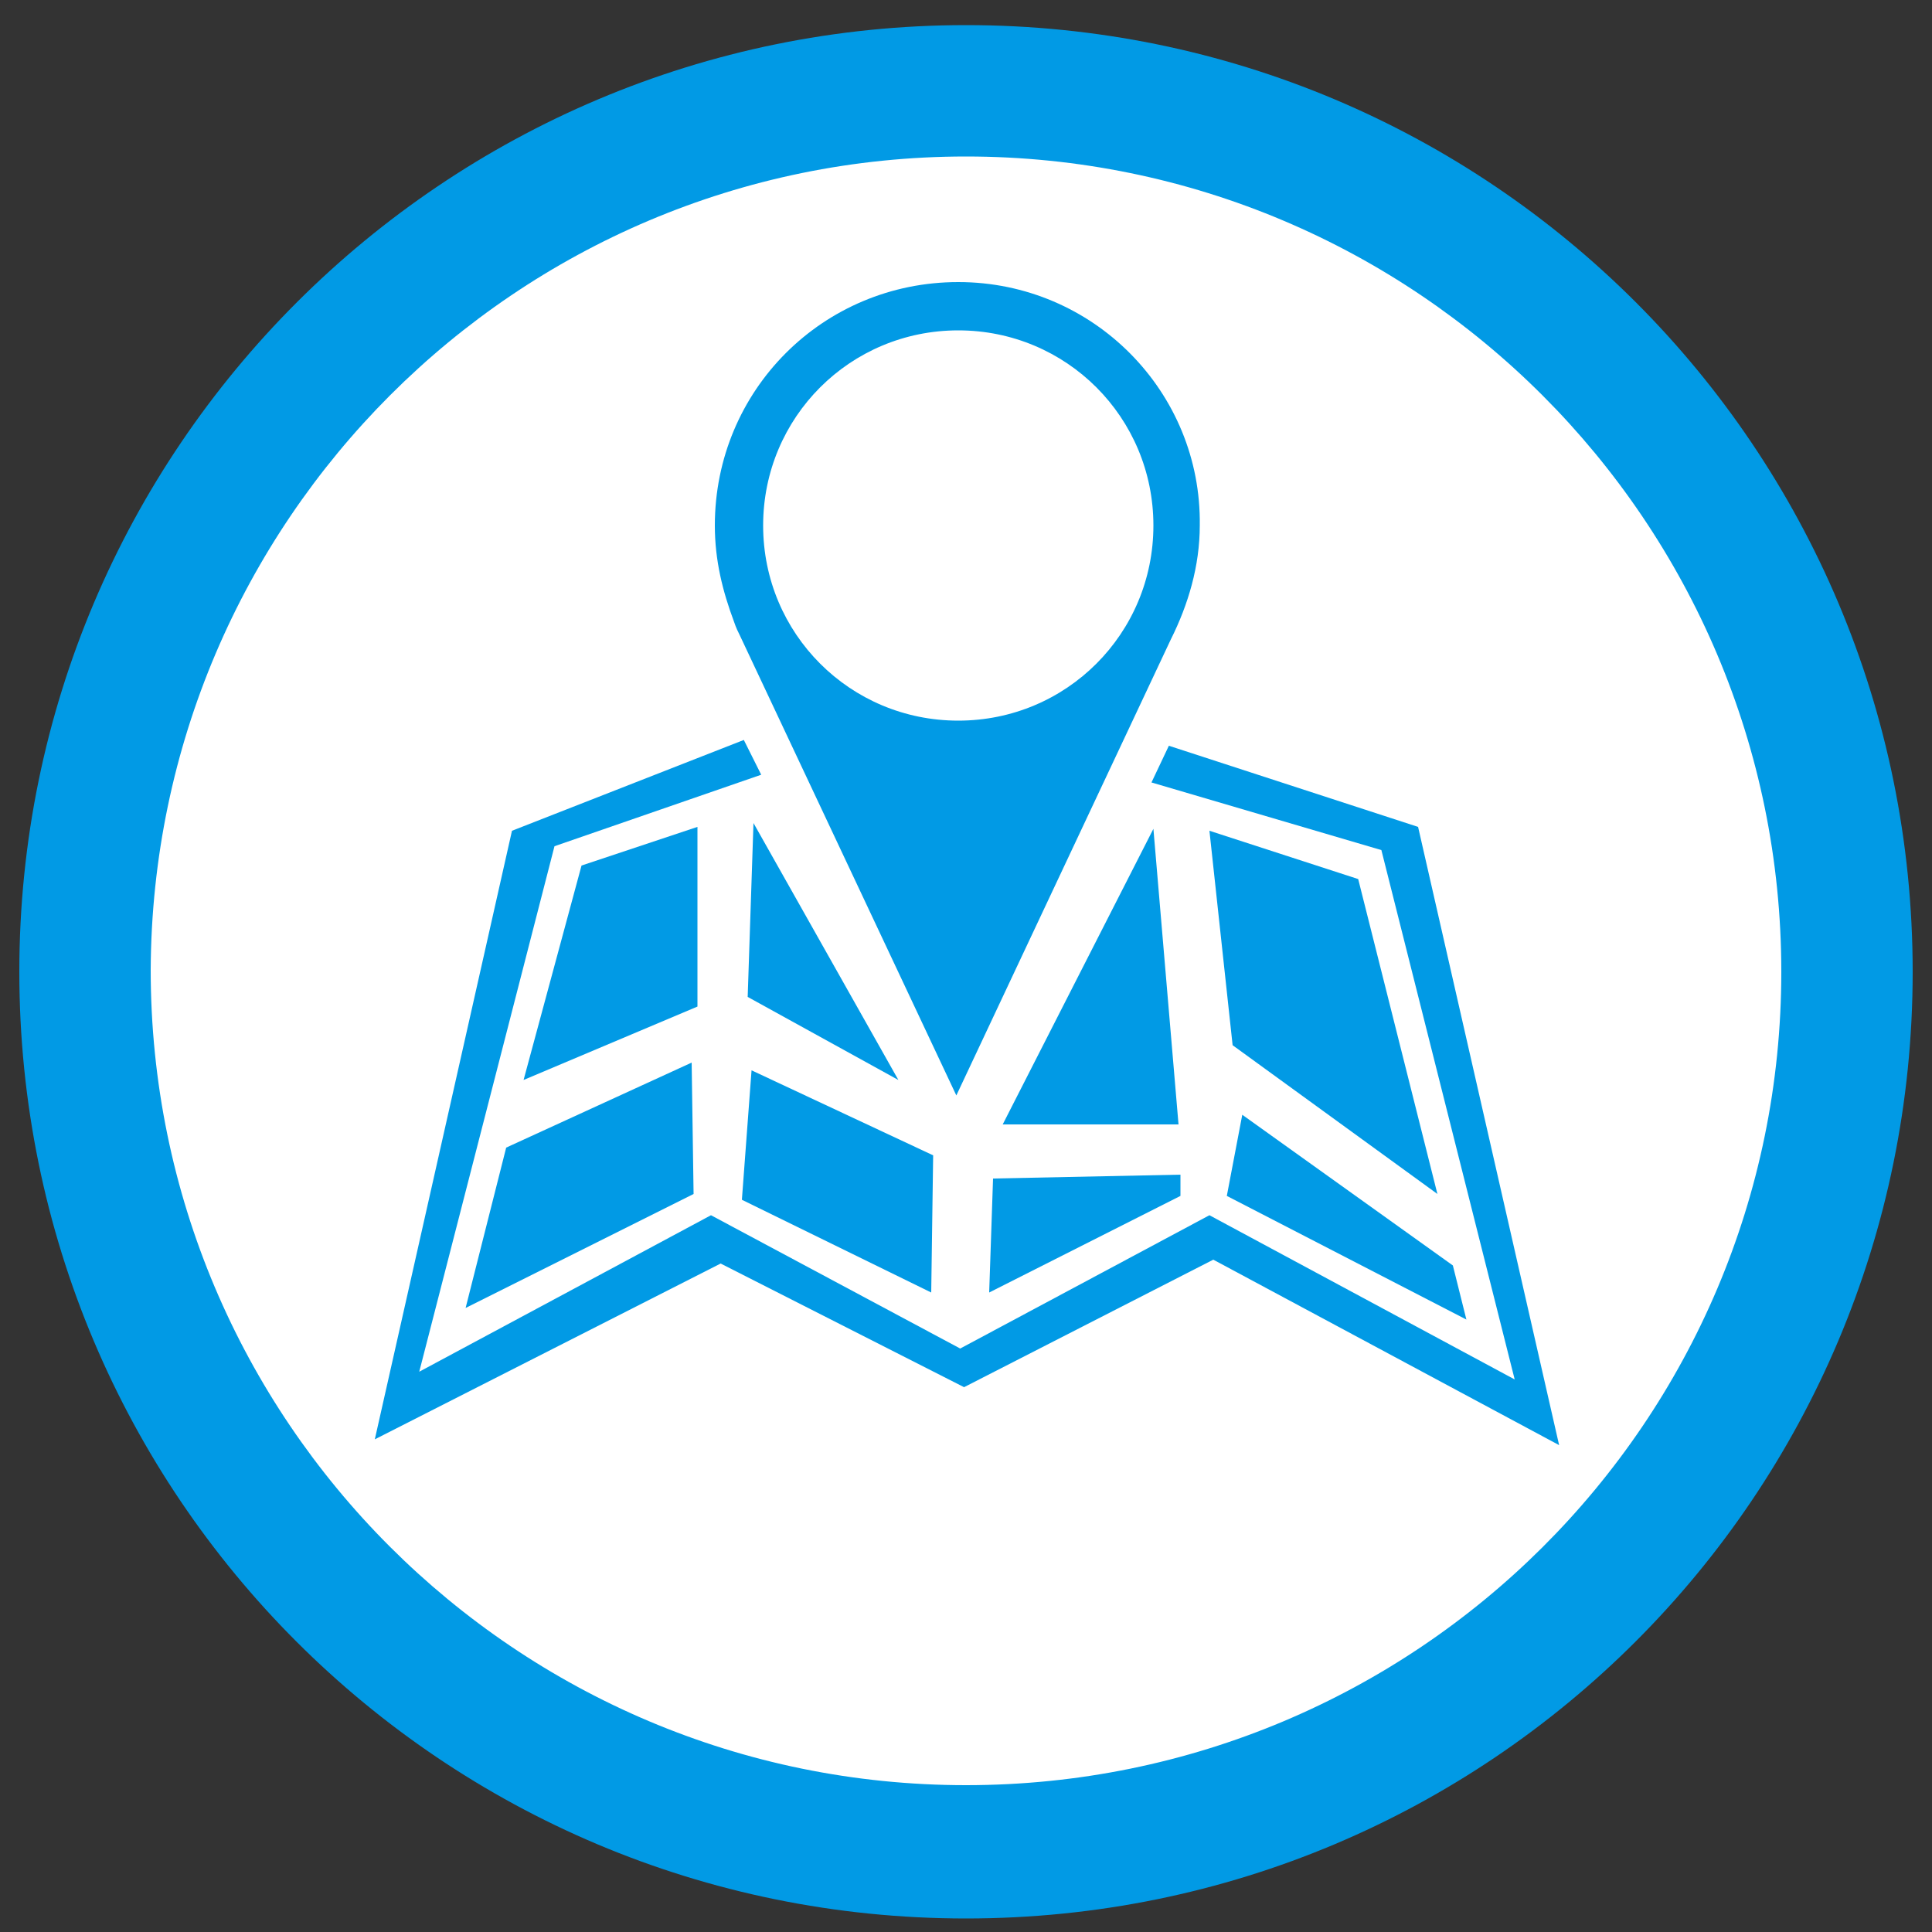 <?xml version="1.0" encoding="utf-8"?>
<!-- Generator: Adobe Illustrator 21.1.0, SVG Export Plug-In . SVG Version: 6.00 Build 0)  -->
<svg version="1.1" id="Layer_1" xmlns="http://www.w3.org/2000/svg" xmlns:xlink="http://www.w3.org/1999/xlink" x="0px" y="0px"
	 viewBox="0 0 100 100" style="enable-background:new 0 0 100 100;" xml:space="preserve">
<rect x="0" y="0" width="100" height="100" fill="#333333" stroke="none"/>
<style type="text/css">
	.Drop_x0020_Shadow{fill:none;}
	.Round_x0020_Corners_x0020_2_x0020_pt{fill:#FFFFFF;stroke:#1D1D1B;stroke-miterlimit:10;}
	.Live_x0020_Reflect_x0020_X{fill:none;}
	.Bevel_x0020_Soft{fill:url(#SVGID_1_);}
	.Dusk{fill:#FFFFFF;}
	.Foliage_GS{fill:#FFDD00;}
	.Pompadour_GS{fill-rule:evenodd;clip-rule:evenodd;fill:#51AEE2;}
	.st0{fill:#FFFFFF;}
	.st1{fill:#019AE5;}
</style>
<linearGradient id="SVGID_1_" gradientUnits="userSpaceOnUse" x1="0" y1="0" x2="0.707" y2="0.707">
	<stop  offset="0" style="stop-color:#E6E6EB"/>
	<stop  offset="0.175" style="stop-color:#E2E2E7"/>
	<stop  offset="0.355" style="stop-color:#D6D6DB"/>
	<stop  offset="0.537" style="stop-color:#C2C3C6"/>
	<stop  offset="0.72" style="stop-color:#A5A7A9"/>
	<stop  offset="0.903" style="stop-color:#818485"/>
	<stop  offset="1" style="stop-color:#6B6E6E"/>
</linearGradient>
<circle class="st0" cx="50.2" cy="50.2" r="42.9"/>
<g>
	<path class="st1" d="M50,1.3C23,1.3,1,23.2,1,50.3c0,27.1,21.9,49,49,49c27.1,0,49-21.9,49-49C99,23.2,77.1,1.3,50,1.3z M50,92.4
		c-23.3,0-42.2-18.9-42.2-42.2C7.9,27,26.7,8.1,50,8.1c23.3,0,42.2,18.9,42.2,42.2C92.2,73.6,73.3,92.4,50,92.4z"/>
	<g>
		<polygon class="st1" points="73.4,42.8 60.5,38.6 59.6,40.5 71.5,44 78.4,71.4 62.6,62.9 49.7,69.8 36.8,62.9 21.7,71 28.7,43.8 
			39.4,40.1 38.5,38.3 26.5,43 19.4,74.5 37.3,65.4 49.9,71.8 62.8,65.2 80.7,74.8 		"/>
		<g>
			<g>
				<path class="st1" d="M49.6,14.6c-7,0-12.6,5.6-12.6,12.6c0,1.8,0.4,3.4,1,5l0,0c0.1,0.3,0.2,0.5,0.3,0.7l11.2,23.8l11.1-23.6
					c0.9-1.8,1.5-3.8,1.5-5.9C62.2,20.3,56.6,14.6,49.6,14.6z M49.6,37.3c-5.6,0-10.1-4.5-10.1-10.1c0-5.6,4.5-10.1,10.1-10.1
					c5.6,0,10.1,4.5,10.1,10.1C59.7,32.8,55.2,37.3,49.6,37.3z"/>
			</g>
		</g>
		<polygon class="st1" points="36.1,42.8 36.1,52.1 27.1,55.9 30.1,44.8 		"/>
		<polygon class="st1" points="35.8,55 26.2,59.4 24.1,67.7 35.9,61.8 		"/>
		<polygon class="st1" points="39,42.6 38.7,51.6 46.5,55.9 		"/>
		<polygon class="st1" points="38.9,55.4 48.3,59.8 48.2,66.9 38.4,62.1 		"/>
		<polygon class="st1" points="51.4,61 51.2,66.9 61.1,61.9 61.1,60.8 		"/>
		<polygon class="st1" points="51.9,58.2 61,58.2 59.7,42.9 		"/>
		<polygon class="st1" points="62.6,43 63.8,54.1 74.4,61.8 70.3,45.5 		"/>
		<polygon class="st1" points="64.3,57.7 75.2,65.5 75.9,68.3 63.5,61.9 		"/>
	</g>
</g>
</svg>
